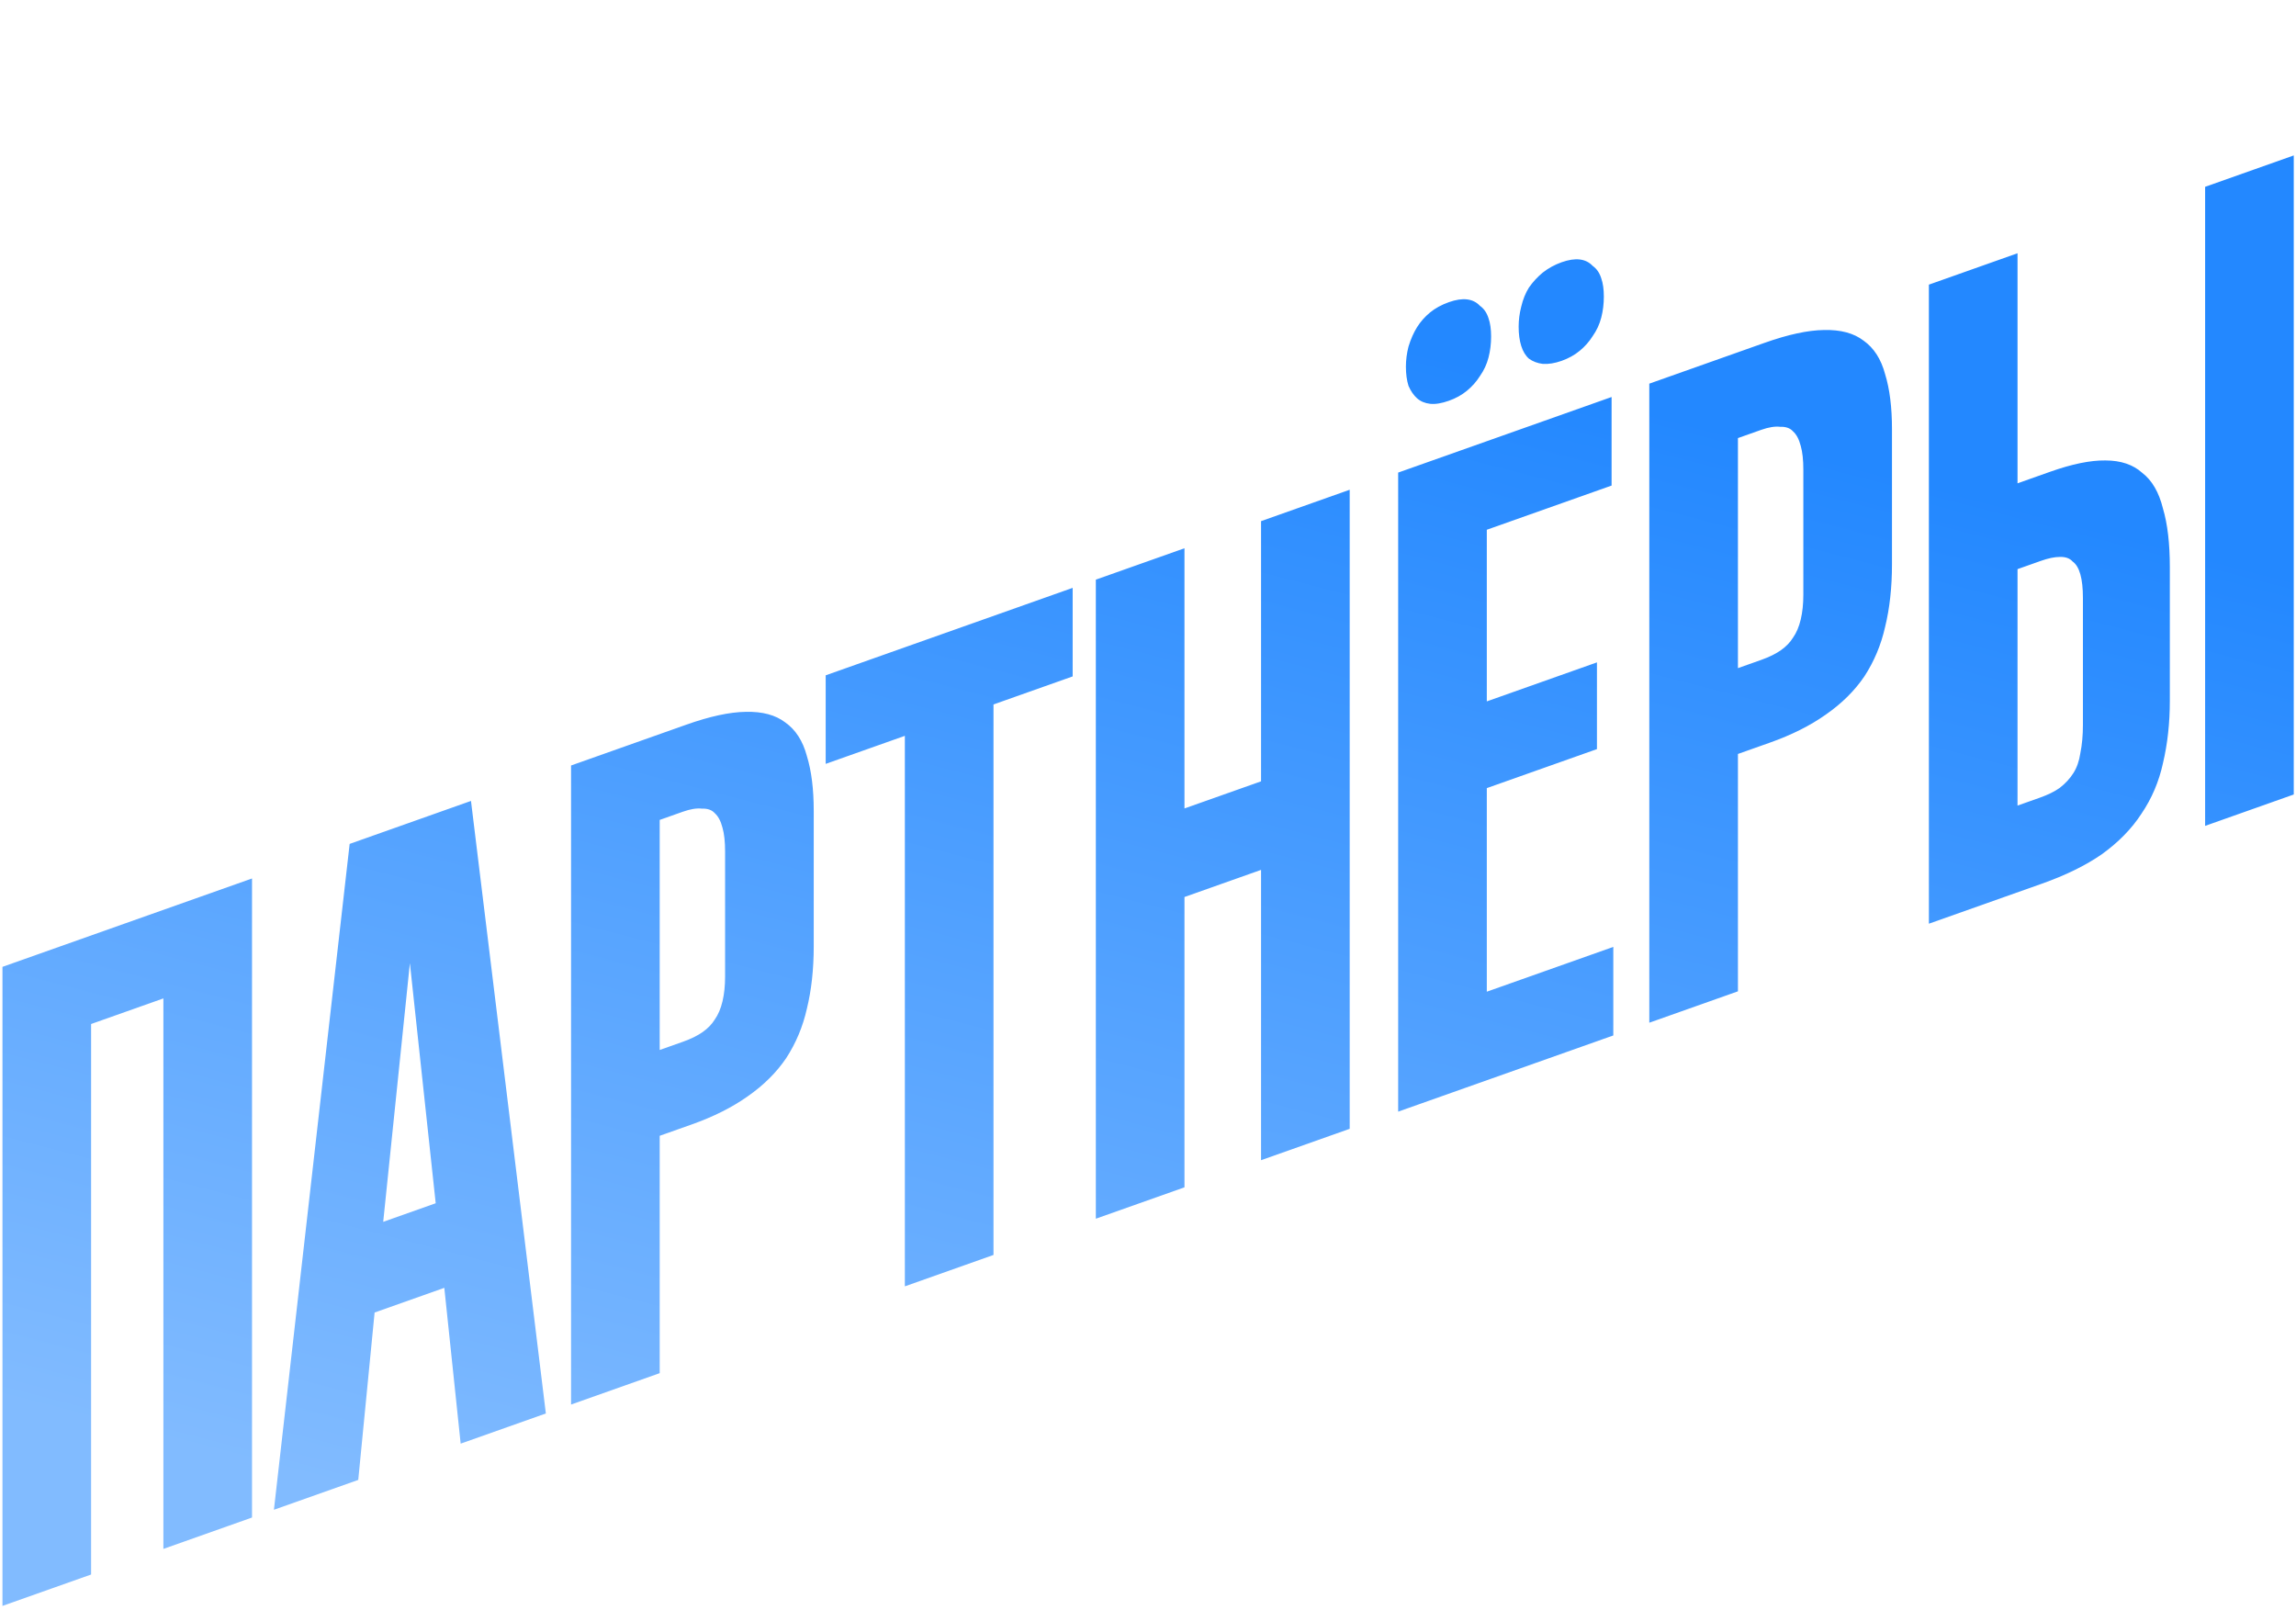 <?xml version="1.0" encoding="UTF-8"?> <svg xmlns="http://www.w3.org/2000/svg" width="552" height="387" viewBox="0 0 552 387" fill="none"><path d="M21.902 378.531L0.592 386.077V232.441L60.591 211.194V364.831L39.281 372.377V240.03L21.902 246.184V378.531ZM86.131 355.787L65.855 362.966L84.062 202.883L113.234 192.552L131.233 339.815L110.751 347.068L106.82 309.612L90.062 315.546L86.131 355.787ZM98.544 231.554L92.131 293.744L104.751 289.275L98.544 231.554ZM158.603 330.123L137.293 337.669V184.033L165.016 174.215C170.671 172.213 175.43 171.186 179.292 171.135C183.292 171.036 186.464 171.888 188.809 173.691C191.291 175.446 193.016 178.127 193.981 181.736C195.085 185.296 195.636 189.71 195.636 194.977V227.461C195.636 233.021 195.085 238.045 193.981 242.532C193.016 246.825 191.36 250.776 189.016 254.387C186.671 257.851 183.568 260.925 179.706 263.61C175.982 266.245 171.499 268.491 166.258 270.347L158.603 273.058V330.123ZM158.603 197.118V252.427L164.189 250.449C166.12 249.765 167.706 248.984 168.947 248.105C170.189 247.227 171.154 246.226 171.844 245.104C172.671 243.933 173.292 242.47 173.706 240.714C174.119 238.958 174.326 236.982 174.326 234.787V204.718C174.326 202.377 174.119 200.475 173.706 199.012C173.292 197.403 172.671 196.233 171.844 195.501C171.154 194.721 170.12 194.356 168.74 194.406C167.499 194.26 165.982 194.505 164.189 195.14L158.603 197.118ZM238.854 301.704L217.544 309.251V176.904L198.51 183.644V162.354L257.888 141.328V162.617L238.854 169.358V301.704ZM284.768 285.446L263.458 292.992V139.355L284.768 131.809V194.361L303.181 187.841V125.289L324.491 117.742V271.379L303.181 278.925V209.13L284.768 215.651V285.446ZM387.868 248.936L336.145 267.252V113.615L387.454 95.446V116.736L357.455 127.359V168.621L383.937 159.243V180.094L357.455 189.472V238.416L387.868 227.646V248.936ZM375.454 86.746C373.799 87.332 372.282 87.577 370.903 87.48C369.661 87.334 368.558 86.92 367.592 86.238C366.765 85.507 366.144 84.483 365.73 83.166C365.316 81.849 365.11 80.313 365.11 78.557C365.11 76.948 365.316 75.338 365.73 73.728C366.144 71.972 366.765 70.436 367.592 69.118C368.558 67.752 369.661 66.557 370.903 65.532C372.282 64.458 373.799 63.628 375.454 63.042C377.109 62.456 378.558 62.236 379.799 62.381C381.04 62.527 382.075 63.039 382.902 63.916C383.868 64.599 384.557 65.598 384.971 66.915C385.385 68.085 385.592 69.548 385.592 71.304C385.592 73.06 385.385 74.743 384.971 76.352C384.557 77.962 383.868 79.45 382.902 80.816C382.075 82.133 381.04 83.305 379.799 84.329C378.558 85.354 377.109 86.16 375.454 86.746ZM348.351 96.344C346.558 96.978 345.041 97.223 343.8 97.077C342.558 96.932 341.524 96.493 340.696 95.762C339.869 95.031 339.179 94.031 338.627 92.764C338.214 91.447 338.007 89.911 338.007 88.155C338.007 86.545 338.214 84.936 338.627 83.326C339.179 81.521 339.869 79.96 340.696 78.643C341.524 77.325 342.558 76.154 343.8 75.129C345.041 74.105 346.558 73.275 348.351 72.64C350.006 72.053 351.455 71.833 352.696 71.979C353.937 72.125 354.972 72.636 355.799 73.514C356.765 74.196 357.455 75.196 357.868 76.512C358.282 77.683 358.489 79.146 358.489 80.902C358.489 82.657 358.282 84.34 357.868 85.95C357.455 87.56 356.765 89.048 355.799 90.414C354.972 91.731 353.937 92.902 352.696 93.927C351.455 94.952 350.006 95.757 348.351 96.344ZM417.831 238.325L396.522 245.871V92.235L424.245 82.418C429.9 80.415 434.659 79.388 438.521 79.338C442.52 79.238 445.693 80.09 448.038 81.894C450.52 83.648 452.244 86.33 453.21 89.939C454.313 93.498 454.865 97.912 454.865 103.18V135.663C454.865 141.223 454.313 146.247 453.21 150.735C452.244 155.027 450.589 158.979 448.244 162.589C445.9 166.053 442.796 169.127 438.934 171.812C435.21 174.448 430.728 176.693 425.486 178.549L417.831 181.26V238.325ZM417.831 105.32V160.629L423.417 158.651C425.348 157.967 426.935 157.186 428.176 156.307C429.417 155.429 430.383 154.429 431.072 153.306C431.9 152.135 432.521 150.672 432.934 148.916C433.348 147.16 433.555 145.184 433.555 142.99V112.921C433.555 110.58 433.348 108.677 432.934 107.214C432.521 105.605 431.9 104.435 431.072 103.704C430.383 102.924 429.348 102.558 427.969 102.608C426.728 102.462 425.211 102.707 423.417 103.342L417.831 105.32ZM490.842 212.471L463.739 222.069V68.432L485.049 60.886V116.195L492.91 113.411C498.152 111.555 502.565 110.65 506.151 110.697C509.876 110.696 512.841 111.694 515.048 113.693C517.393 115.496 519.048 118.348 520.013 122.25C521.117 125.956 521.668 130.662 521.668 136.369V168.413C521.668 173.827 521.117 178.851 520.013 183.485C519.048 187.924 517.324 191.973 514.841 195.632C512.496 199.243 509.324 202.488 505.324 205.367C501.462 208.052 496.634 210.42 490.842 212.471ZM485.049 136.826V193.672L490.428 191.767C492.359 191.083 493.945 190.302 495.186 189.423C496.566 188.35 497.669 187.154 498.496 185.837C499.324 184.52 499.876 182.934 500.152 181.081C500.565 179.032 500.772 176.764 500.772 174.276V143.769C500.772 141.427 500.565 139.525 500.152 138.062C499.738 136.599 499.117 135.575 498.29 134.991C497.6 134.211 496.566 133.845 495.186 133.895C493.945 133.895 492.428 134.213 490.635 134.848L485.049 136.826ZM551.461 191.005L530.151 198.551V44.914L551.461 37.368V191.005Z" fill="url(#paint0_linear_4091_509)"></path><defs><linearGradient id="paint0_linear_4091_509" x1="558.712" y1="140.312" x2="475.92" y2="459.784" gradientUnits="userSpaceOnUse"><stop stop-color="#2388FF"></stop><stop offset="1" stop-color="#81BBFF"></stop></linearGradient></defs></svg> 